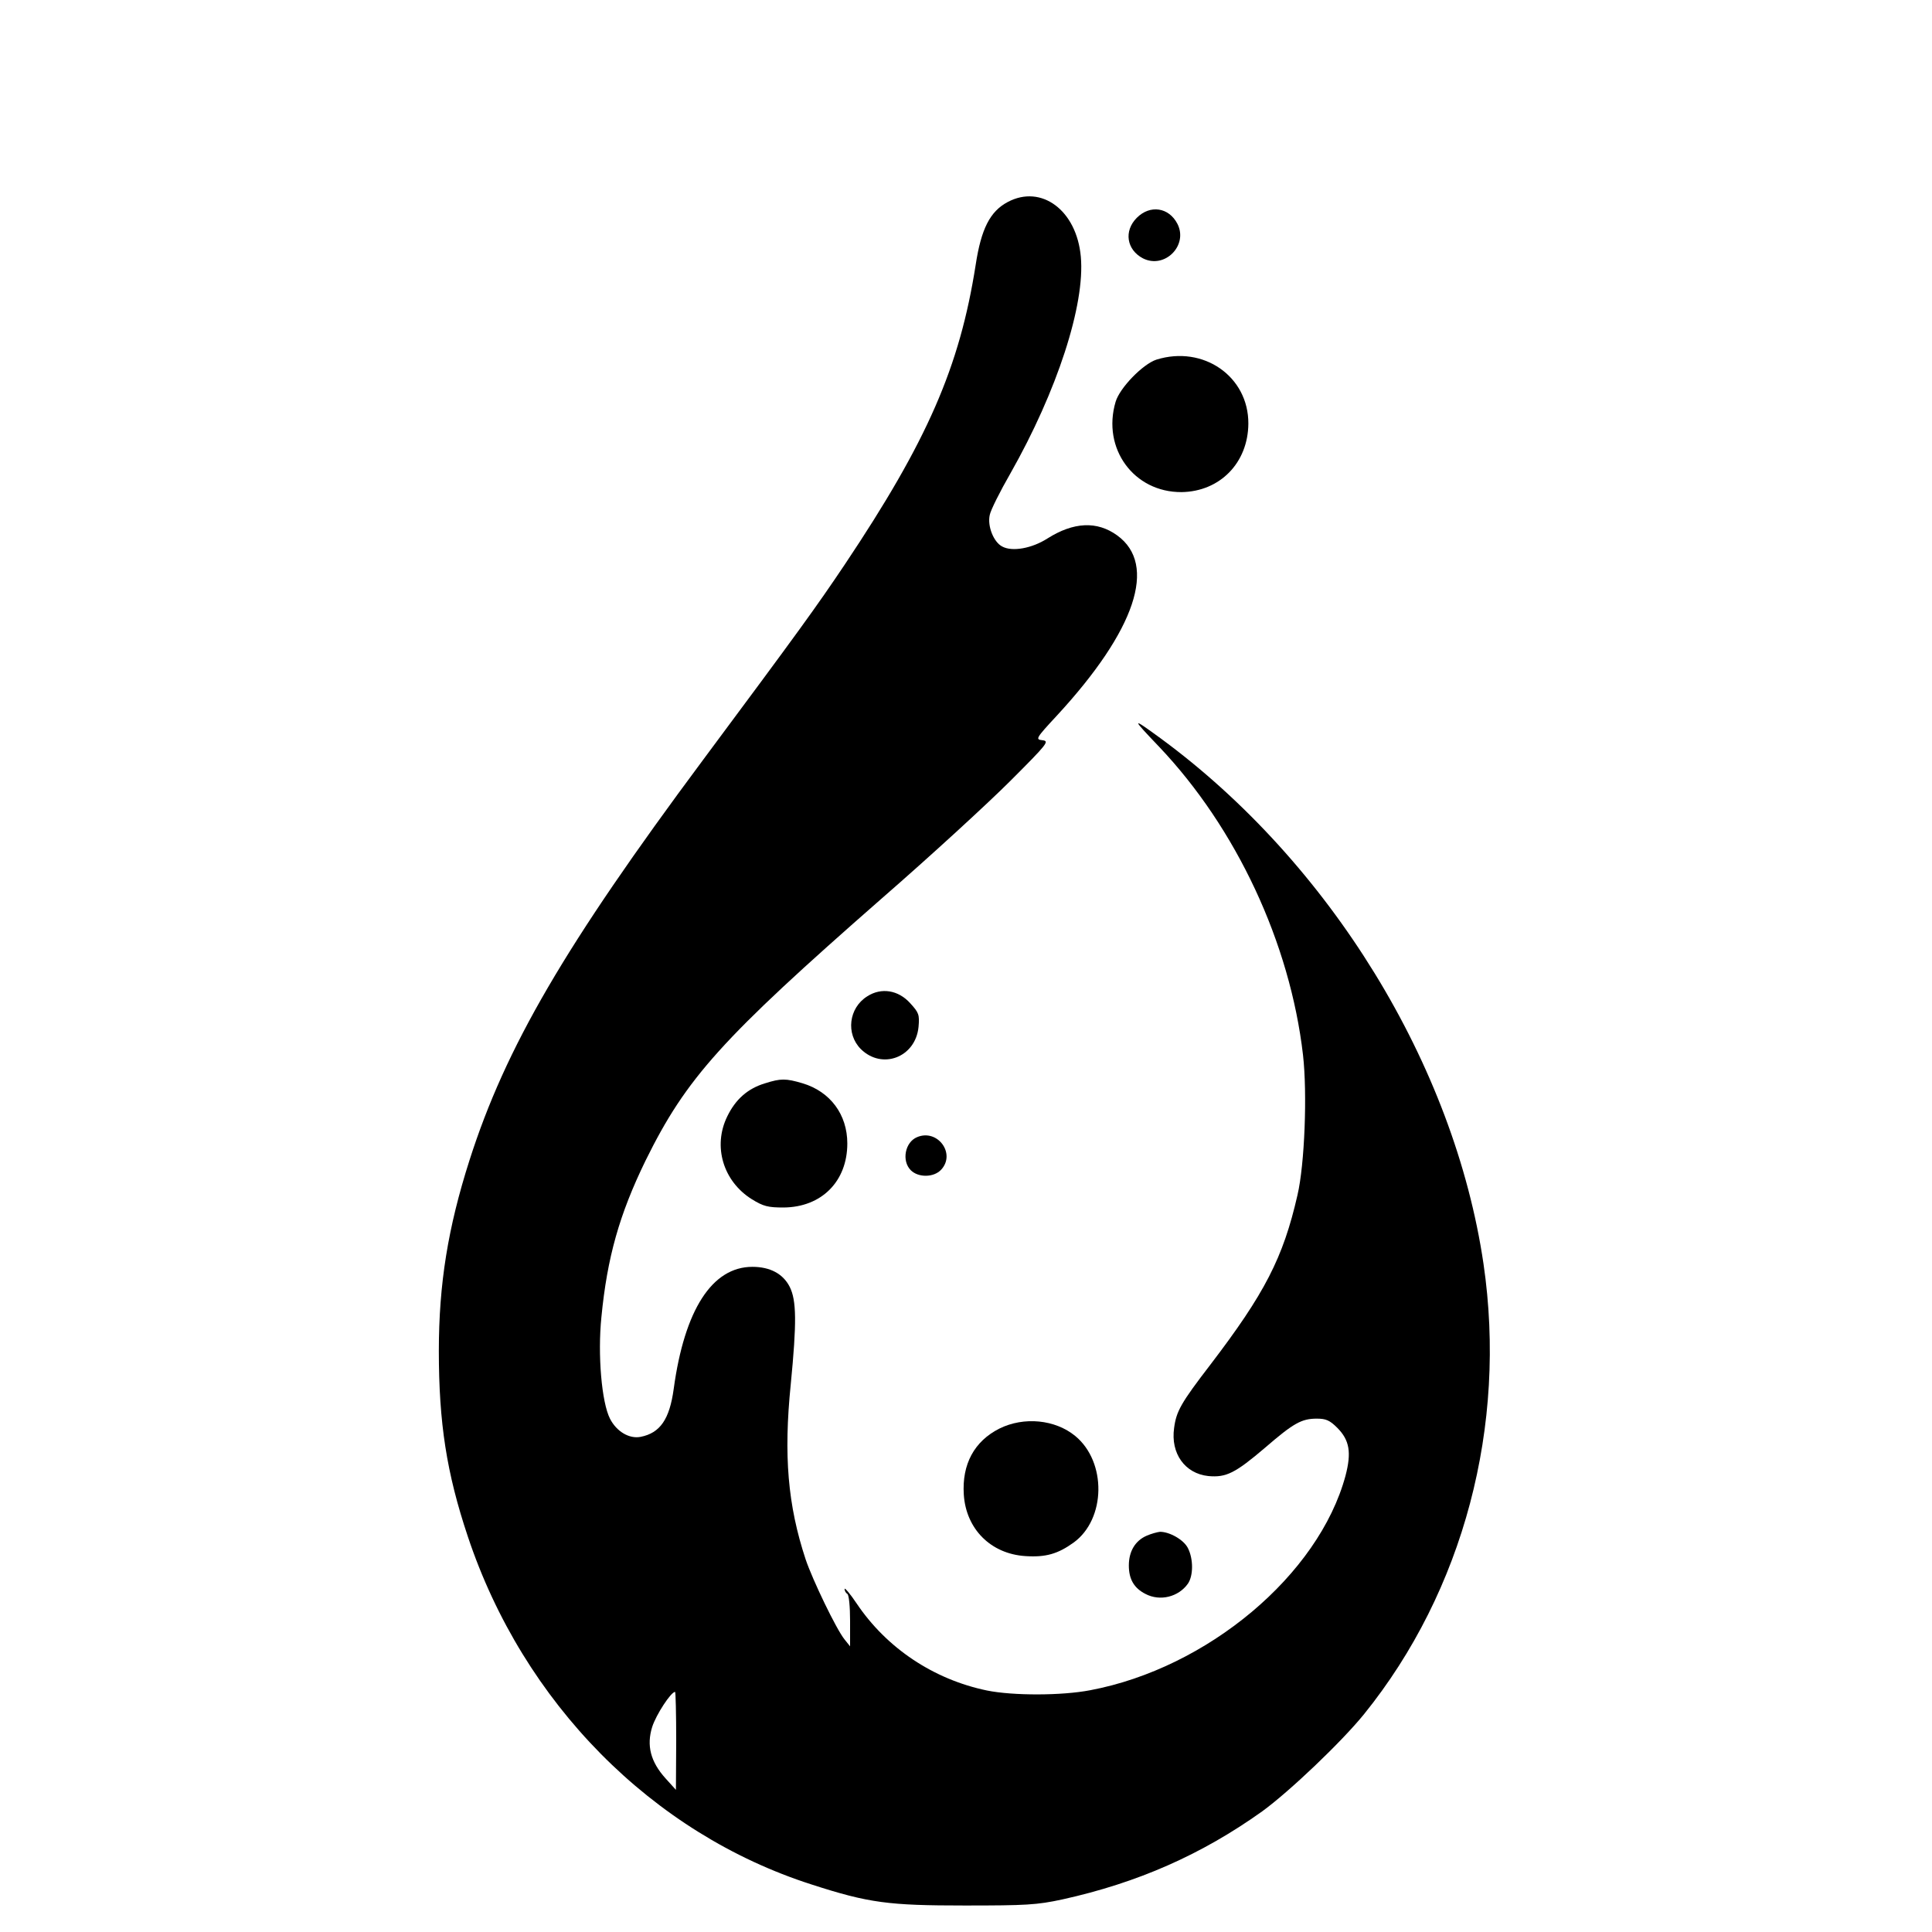 <?xml version="1.0" standalone="no"?>
<!DOCTYPE svg PUBLIC "-//W3C//DTD SVG 20010904//EN"
 "http://www.w3.org/TR/2001/REC-SVG-20010904/DTD/svg10.dtd">
<svg version="1.0" xmlns="http://www.w3.org/2000/svg"
 width="700pt" height="700pt" viewBox="0 0 700 700"
 preserveAspectRatio="xMidYMid meet">
<g transform="translate(0,700) scale(0.1,-0.1)"
fill="#000000" stroke="none">
<path d="M3651 6268 c-64 -34 -96 -97 -116 -228 -58 -370 -175 -638 -474
-1085 -104 -155 -167 -242 -515 -710 -499 -671 -714 -1039 -845 -1449 -78
-244 -111 -448 -111 -691 0 -260 28 -442 105 -672 201 -603 668 -1076 1246
-1261 207 -67 279 -76 554 -76 223 0 261 2 354 22 272 60 504 162 724 319 99
72 287 251 369 352 361 447 519 1046 433 1632 -106 720 -556 1453 -1170 1904
-107 78 -107 76 -5 -31 279 -294 474 -710 521 -1116 16 -140 6 -397 -20 -508
-52 -228 -119 -357 -316 -615 -106 -138 -123 -168 -131 -229 -13 -92 39 -165
124 -174 65 -6 98 11 206 103 103 89 132 105 187 105 33 0 47 -6 74 -33 45
-45 52 -90 30 -174 -97 -359 -500 -697 -925 -777 -104 -20 -280 -20 -374 -1
-193 40 -363 153 -472 315 -24 36 -44 59 -44 53 0 -7 5 -15 10 -18 6 -3 10
-47 10 -98 l0 -92 -20 25 c-30 37 -116 216 -141 290 -65 197 -80 377 -54 634
22 225 21 305 -4 354 -24 47 -71 72 -135 72 -146 0 -246 -156 -285 -442 -15
-110 -49 -160 -120 -174 -41 -8 -87 19 -111 66 -30 59 -45 231 -31 368 21 216
65 372 160 567 148 300 275 441 856 950 176 153 385 345 465 425 136 136 143
145 117 148 -26 3 -25 6 53 90 285 309 364 546 218 652 -73 53 -158 49 -253
-11 -56 -36 -128 -49 -164 -29 -31 16 -54 74 -45 114 3 17 37 85 75 151 169
298 271 611 255 785 -15 168 -143 263 -265 198z m-1201 -5575 l-1 -178 -38 42
c-54 60 -69 119 -48 186 14 44 68 127 83 127 2 0 4 -80 4 -177z"/>
<path d="M4119 6211 c-48 -48 -37 -116 22 -147 79 -40 165 47 125 125 -31 60
-99 70 -147 22z"/>
<path d="M4190 5697 c-49 -16 -133 -102 -148 -153 -50 -169 66 -328 239 -327
139 2 241 106 242 248 1 171 -163 285 -333 232z"/>
<path d="M3142 3390 c-67 -42 -78 -136 -23 -191 77 -76 198 -30 209 80 4 45 1
52 -30 86 -43 48 -105 58 -156 25z"/>
<path d="M2772 3075 c-63 -19 -107 -58 -137 -120 -53 -108 -15 -235 89 -300
42 -26 59 -30 115 -30 138 1 231 95 231 232 0 105 -62 188 -162 218 -61 18
-79 18 -136 0z"/>
<path d="M3323 2880 c-44 -18 -57 -86 -23 -120 27 -27 83 -27 110 2 54 58 -13
149 -87 118z"/>
<path d="M3621 1824 c-91 -46 -136 -129 -129 -239 8 -125 98 -215 223 -223 74
-5 118 8 175 49 117 85 120 292 6 386 -73 60 -186 71 -275 27z"/>
<path d="M4155 1436 c-42 -18 -65 -57 -65 -108 0 -50 19 -82 60 -103 53 -28
120 -11 154 37 20 29 20 90 0 129 -15 30 -66 59 -101 59 -10 -1 -32 -7 -48
-14z"/>
</g>
</svg>
